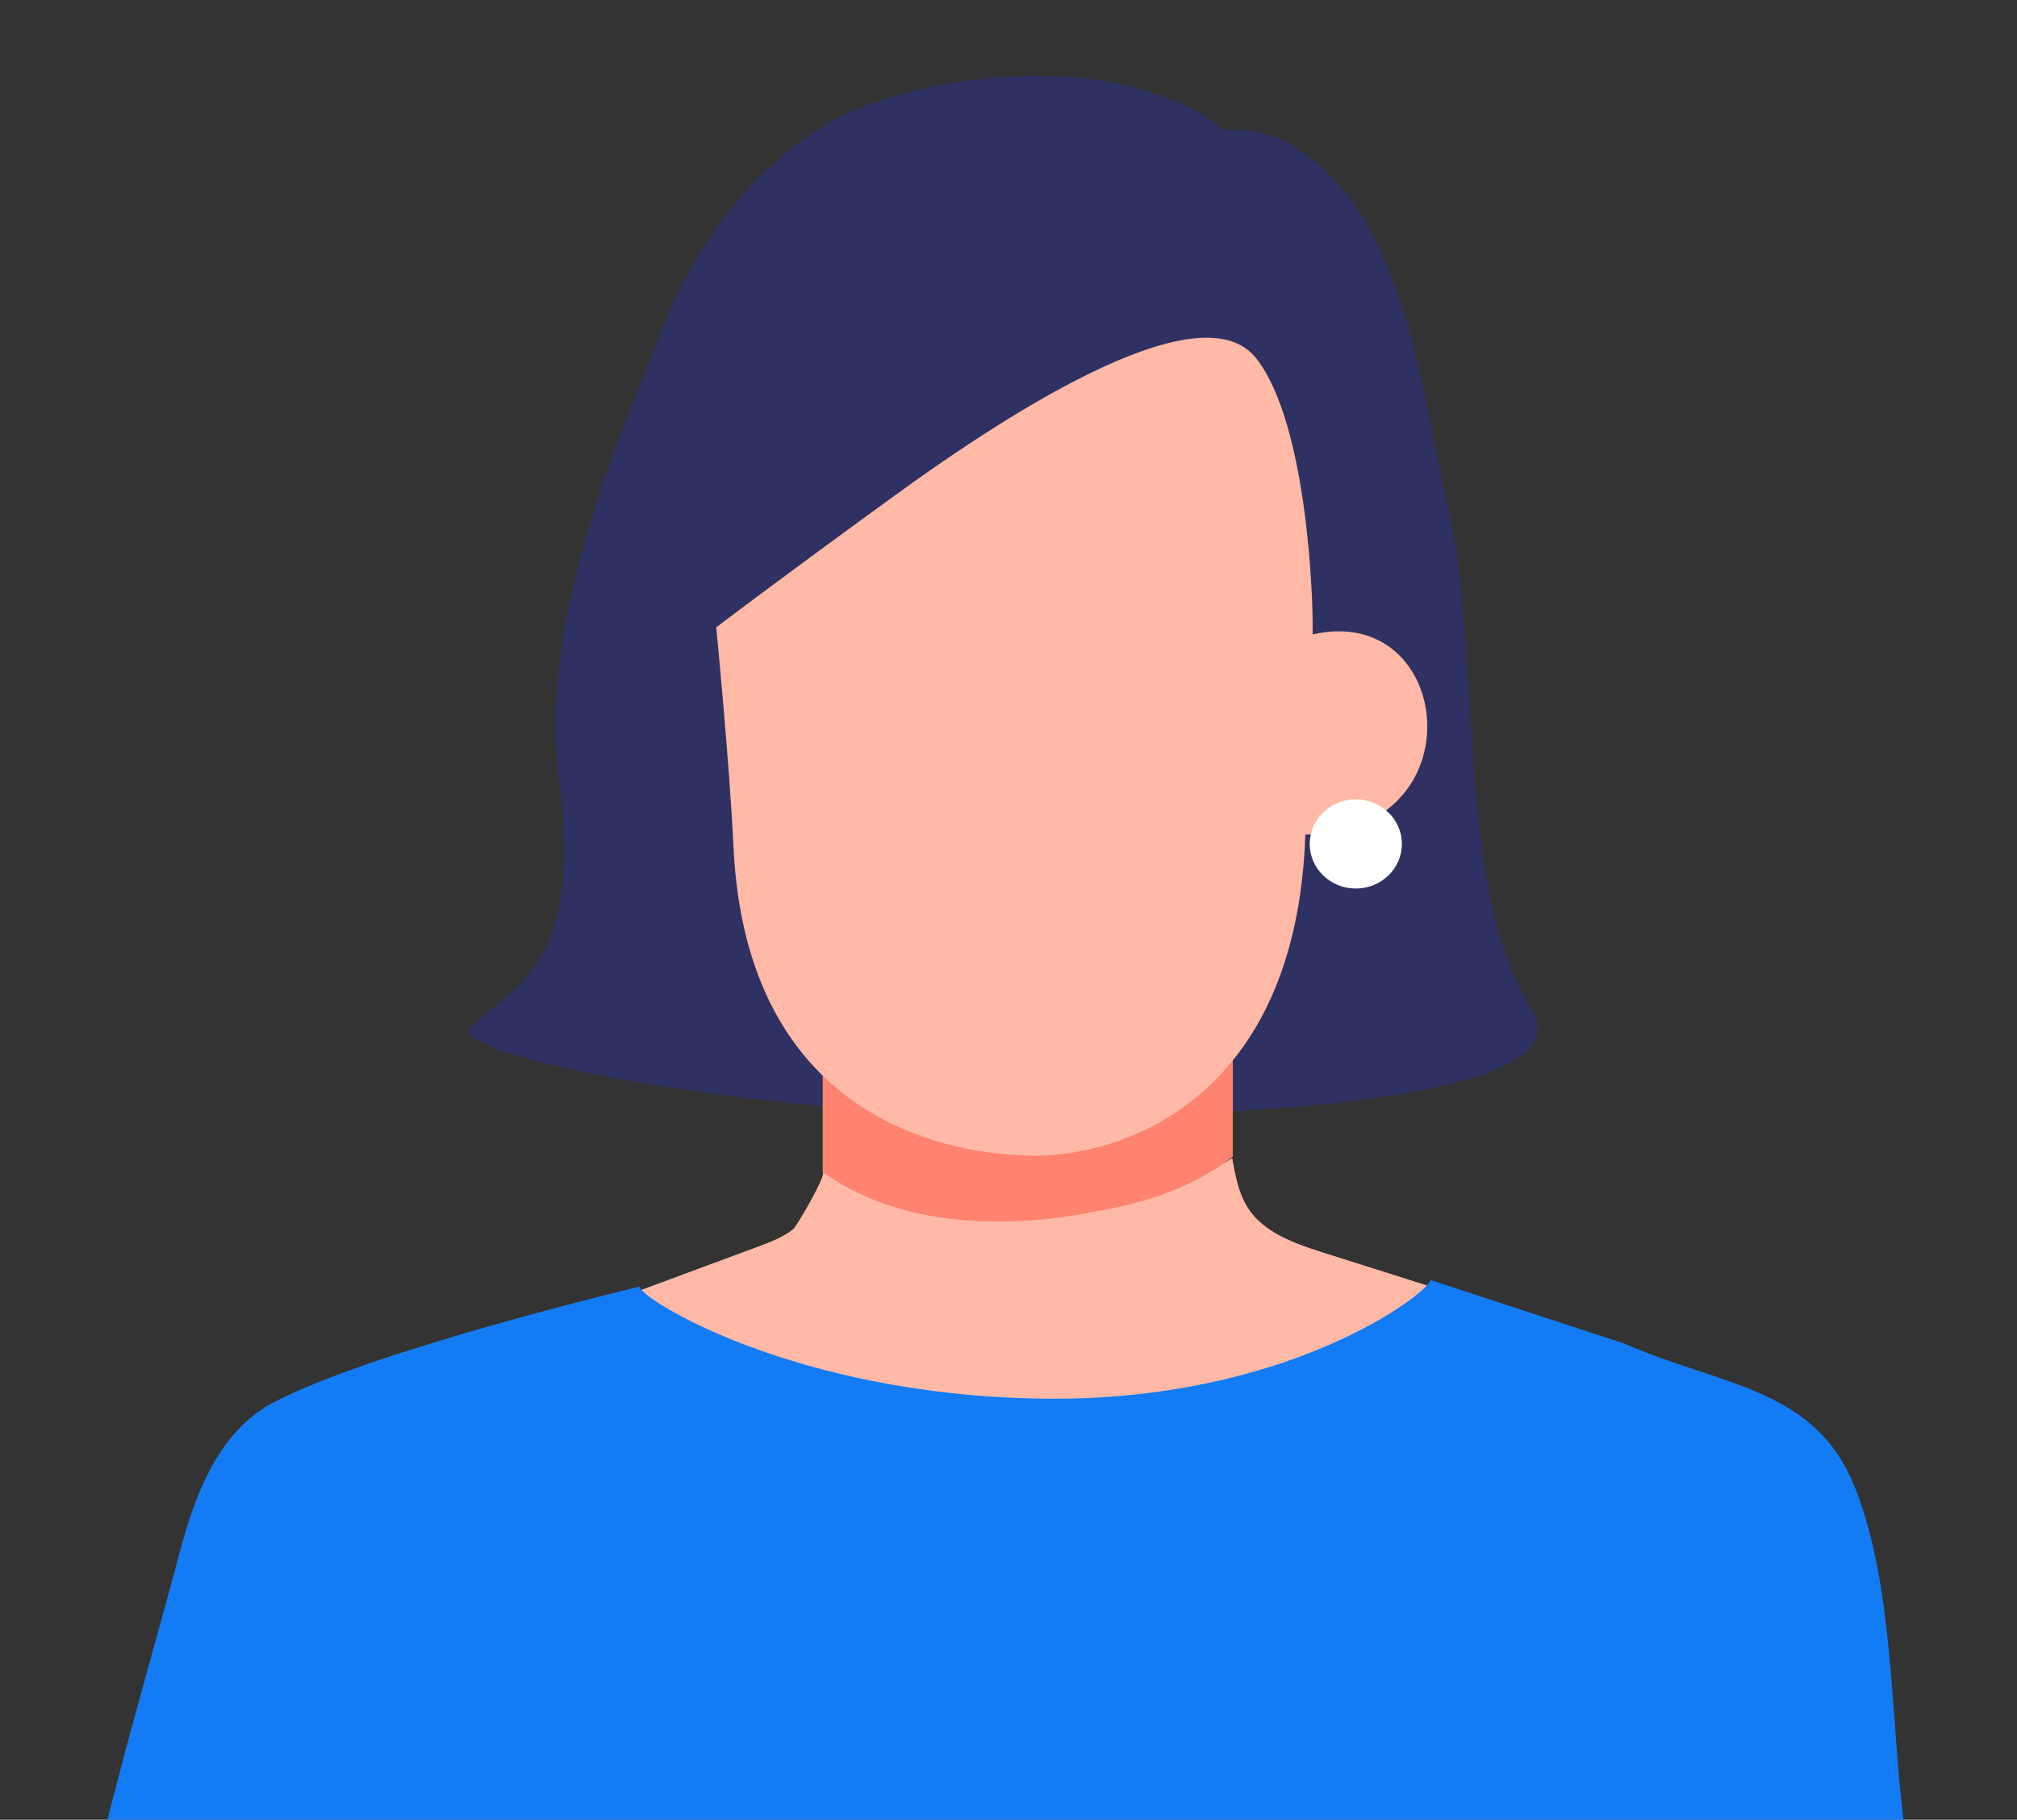 <?xml version="1.0" encoding="UTF-8"?><svg id="_レイヤー_1" xmlns="http://www.w3.org/2000/svg" width="133" height="120" viewBox="0 0 133 120"><rect x="0" y="0" width="133" height="120" fill="#333333" stroke="none"/><defs><style>.cls-1{fill:#137cf4;}.cls-1,.cls-2,.cls-3,.cls-4,.cls-5,.cls-6{stroke-width:0px;}.cls-2{fill:#2f3162;}.cls-3{fill:#ffb5a2;}.cls-4{fill:#ff836f;}.cls-5{fill:#fff;}.cls-6{fill:#ffb9a6;}</style></defs><path class="cls-2" d="M95.558,33.846c-1.708-7.593-2.045-11.984-4.763-17.809-1.735-3.718-5.637-8.008-9.992-7.43-7.89-5.977-20.27-3.078-24.06-1.509-6.472,2.679-11.071,9.168-13.191,14.898-1.94,5.242-8.106,18.02-6.689,29.355,1.535,12.283-2.685,13.497-5.758,16.314-2.159,1.979,19.538,5.95,36.466,5.95,21.112,0,36.631-2.018,33.396-7.101-4.981-7.827-3.283-23.221-5.409-32.669Z"/><path class="cls-3" d="M83.504,80.938c-1.637-1.187-1.93-2.74-2.261-4.559-2.819,1.806-5.735,2.963-9.067,3.519-5.931,1.186-12.885,1.003-17.915-2.607.266.191-1.728,3.594-1.95,3.771-.673.539-1.497.848-2.306,1.148-2.83,1.05-5.661,2.099-8.491,3.149.574-.213,6.056,5.676,6.671,6.252,2.886,2.701,5.772,5.401,8.658,8.102,3.749,3.508,7.497,7.016,11.246,10.523,8.861-8.297,18.656-16.19,26.763-25.22-2.461-.779-4.921-1.558-7.382-2.337-1.382-.438-2.792-.889-3.965-1.74Z"/><path class="cls-3" d="M54.256,77.287c5.031,3.613,11.987,3.797,17.92,2.61,3.301-.55,6.596-1.604,9.102-3.642v-9.339h-27.022v10.371Z"/><path class="cls-6" d="M83.504,80.938c-1.637-1.187-1.93-2.74-2.261-4.559-2.819,1.806-5.735,2.963-9.067,3.519-5.931,1.186-12.885,1.003-17.915-2.607.266.191-1.728,3.594-1.95,3.771-.673.539-1.497.848-2.306,1.148-2.83,1.05-5.661,2.099-8.491,3.149.574-.213,6.056,5.676,6.671,6.252,2.886,2.701,5.772,5.401,8.658,8.102,3.749,3.508,7.497,7.016,11.246,10.523,8.861-8.297,18.656-16.19,26.763-25.22-2.461-.779-4.921-1.558-7.382-2.337-1.382-.438-2.792-.889-3.965-1.74Z"/><path class="cls-4" d="M54.256,77.287c5.031,3.613,11.987,3.797,17.92,2.61,3.301-.55,6.596-1.604,9.102-3.642v-9.339h-27.022v10.371Z"/><path class="cls-6" d="M86.553,41.841c.006-.58.004-1.103-.013-1.548,0,0-.212-12.314-3.737-16.698-3.526-4.383-15.452,3.007-23.896,9.148-8.443,6.141-11.68,8.628-11.68,8.628,0,0,.875,8.875,1.138,14.466.842,17.871,14.028,20.374,19.901,20.374s17.218-3.812,17.809-21.176c11.477-.094,9.786-15.348.477-13.195Z"/><path class="cls-5" d="M89.42,52.715c-1.679-.01-3.048,1.298-3.058,2.922-.01,1.623,1.343,2.947,3.021,2.957s3.048-1.298,3.058-2.922c.01-1.623-1.343-2.947-3.021-2.957Z"/><path class="cls-1" d="M125.498,119.859c-.845-6.866-.635-15.28-3.151-21.682-2.622-6.71-8.764-6.735-15.297-9.597,0,0-12.73-4.169-12.73-4.169-.033.762-9.312,8.067-25.642,7.823-16.331-.244-26.415-6.557-26.512-7.389,0,0-17.686,4.211-24.204,7.676-3.552,1.888-5.122,6.108-6.09,9.762-1.289,4.867-2.706,9.733-3.985,14.616-3.123,11.92-5.737,23.971-7.911,36.099h129.663c-.193-3.535-.636-6.946-1.227-10-1.005-7.709-1.965-15.424-2.915-23.141Z"/></svg>